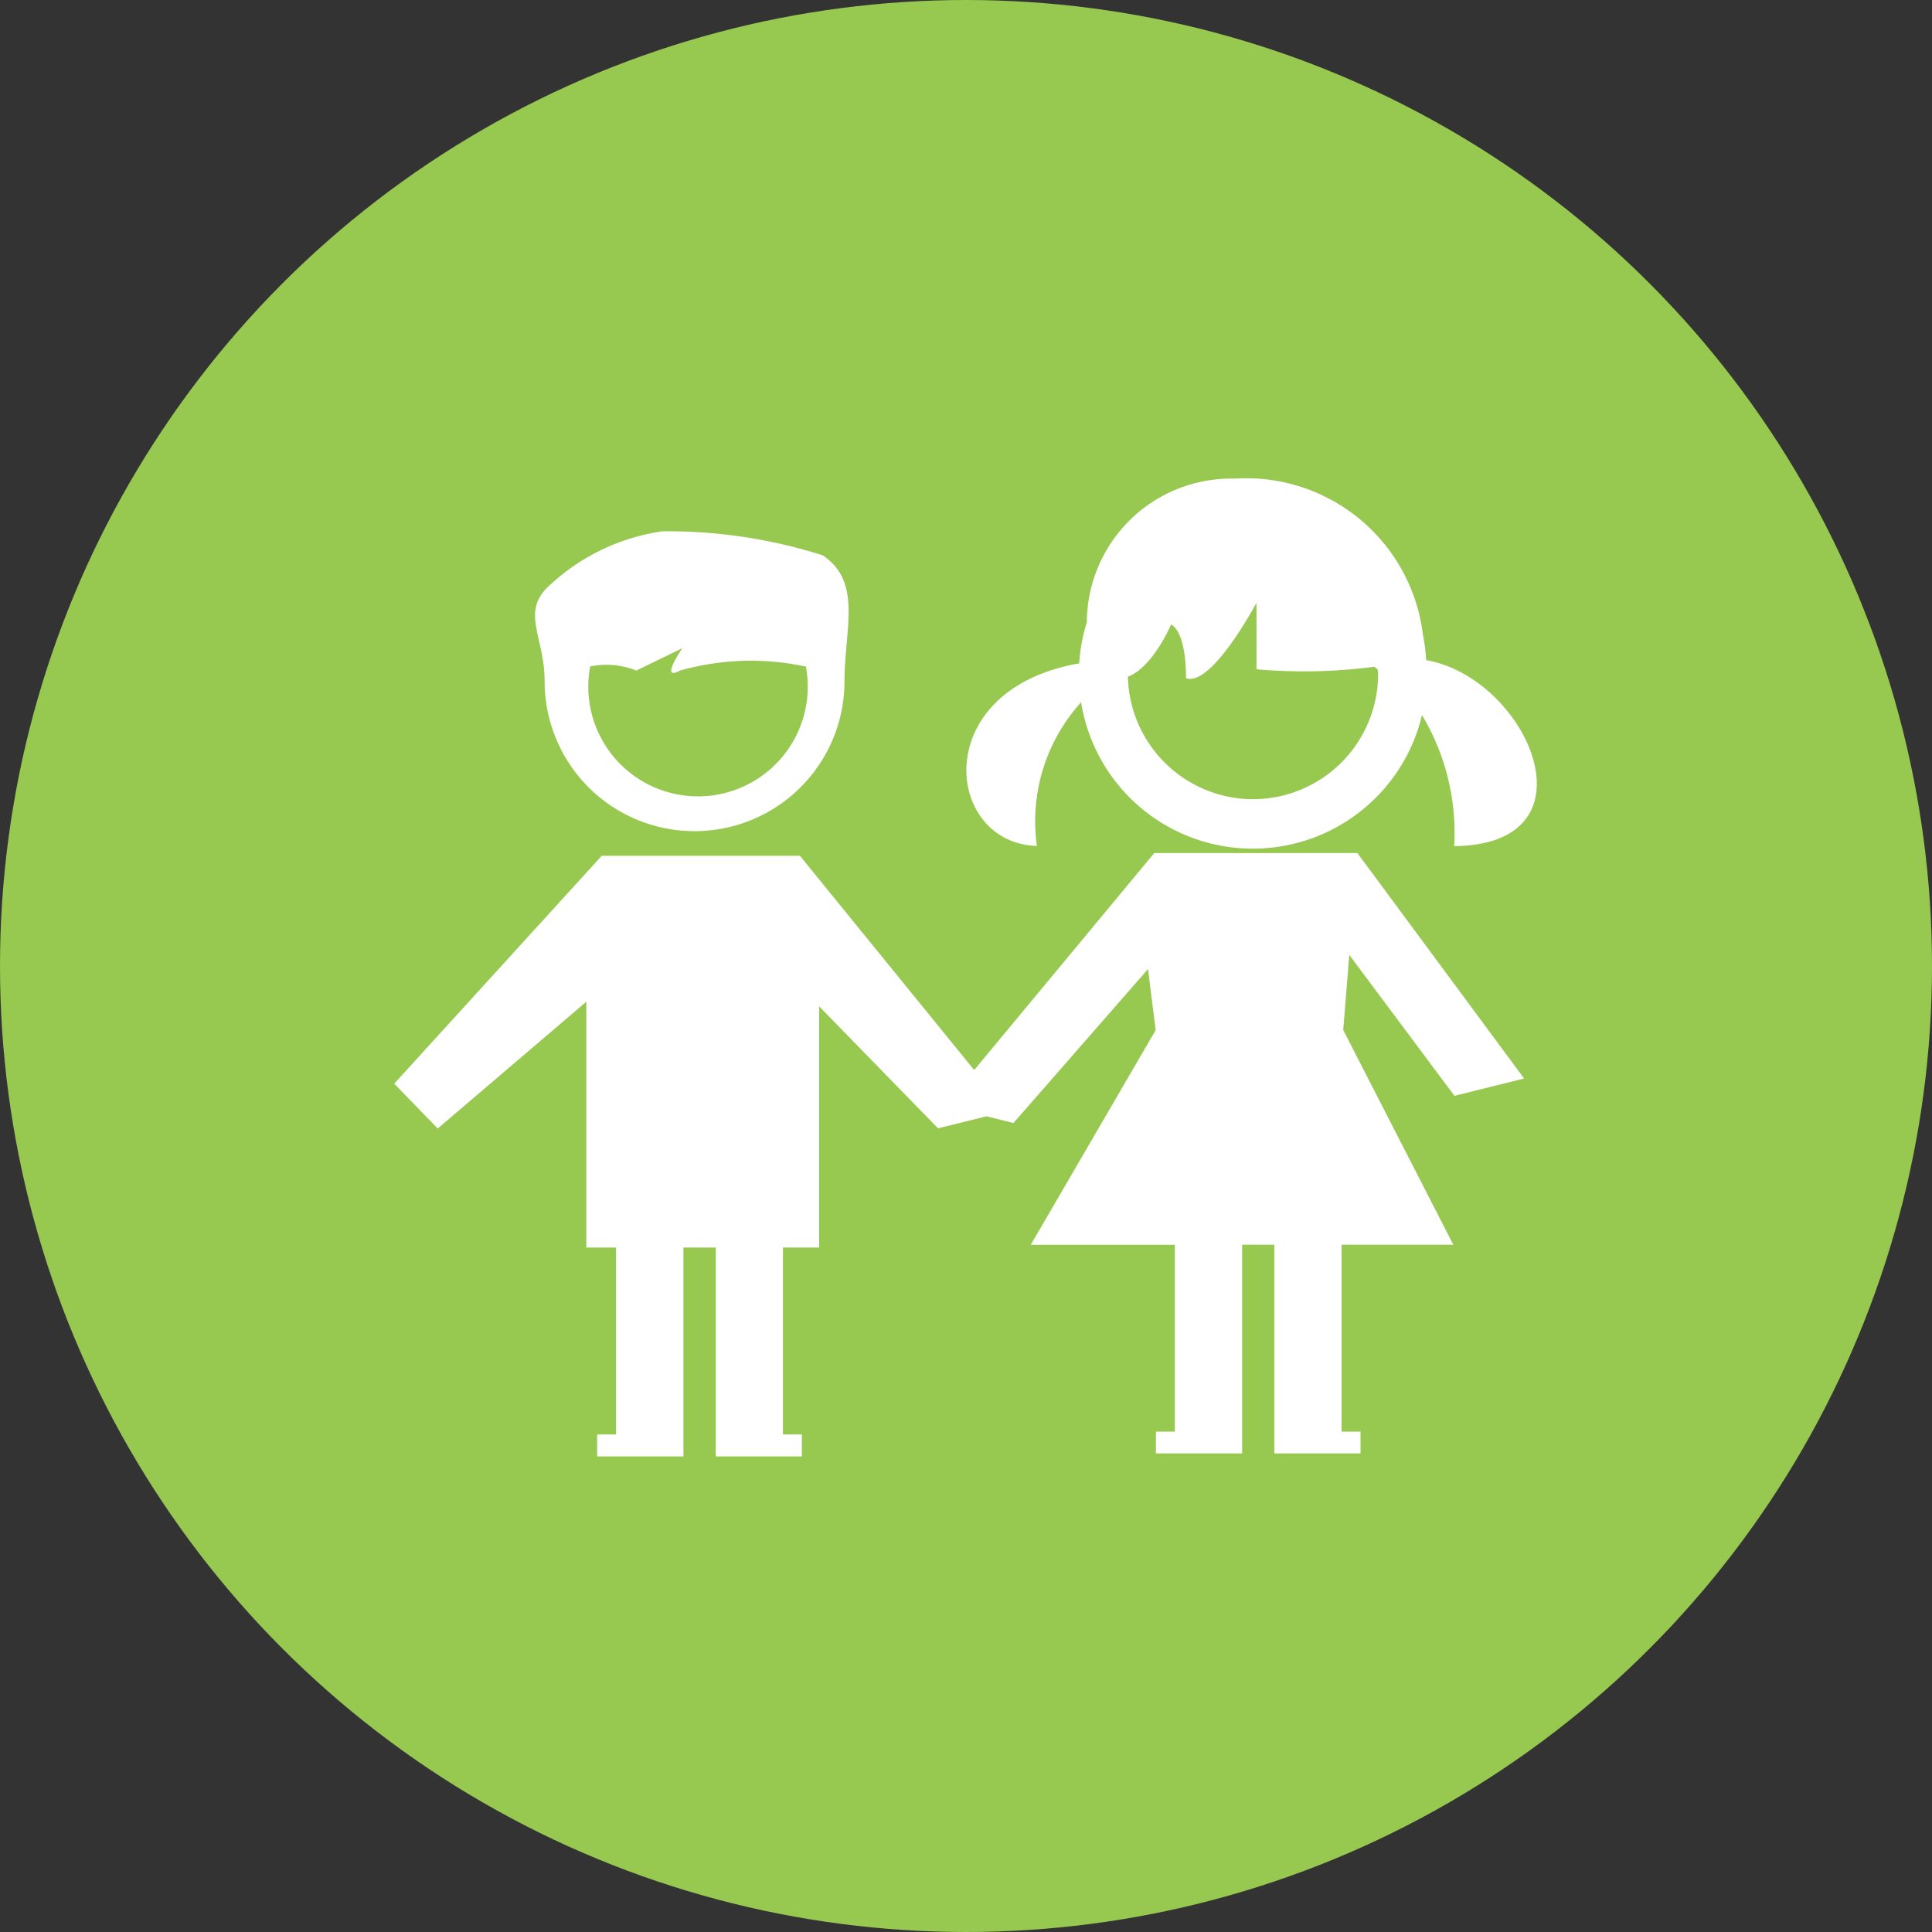 <svg xmlns="http://www.w3.org/2000/svg" width="39" height="39" viewBox="0 0 39 39"><rect x="0" y="0" width="39" height="39" fill="#333333" stroke="none"/><defs><style>.a{fill:#97c850;}.b{fill:#fff;}</style></defs><g transform="translate(-1469 -522)"><circle class="a" cx="19.5" cy="19.5" r="19.5" transform="translate(1469 522)"/><path class="b" d="M1483.021,538.778a3.025,3.025,0,0,0,3.026-3.028c0-1.043.367-2-.439-2.54a10.337,10.337,0,0,0-3.232-.485,4.206,4.206,0,0,0-2.243,1.056c-.656.554-.139,1.042-.139,1.968A3.025,3.025,0,0,0,1483.021,538.778Zm-2.108-3.324a1.627,1.627,0,0,1,.933.082l.929-.452s-.473.683-.048.452a5.256,5.256,0,0,1,2.542-.079,2.278,2.278,0,0,1,.036.364,2.215,2.215,0,1,1-4.392-.367Z"/><path class="b" d="M1497.79,535.325a3.912,3.912,0,0,0-.066-.51,3.592,3.592,0,0,0-3.8-3.153,2.913,2.913,0,0,0-2.985,2.9,3.479,3.479,0,0,0-.154.829c-3.055.533-2.719,3.633-.854,3.685a3.58,3.58,0,0,1,.892-2.9,3.511,3.511,0,0,0,6.882.259,4.635,4.635,0,0,1,.65,2.645C1501.3,539.052,1499.852,535.693,1497.79,535.325Zm-3.5,2.808a2.531,2.531,0,0,1-2.522-2.474c.5-.183.873-1.051.873-1.051s.3.1.3,1.083c.52.181,1.423-1.524,1.423-1.524v1.343a10.837,10.837,0,0,0,2.38-.051l.067.057c0,.028.008.058.008.087A2.529,2.529,0,0,1,1494.294,538.133Z"/><path class="b" d="M1495.031,539.22H1492.3l-3.635,4.38-3.518-4.325h-4l-4.189,4.6.878.905,3-2.559v4.963h.6v3.773h-.382v.443h1.742v-4.216h.652V551.4h1.738v-.443h-.381v-3.773h.73v-4.87l2.4,2.462.98-.242.543.136,2.716-3.108.155,1.232-2.522,4.334h2.909V550.9h-.382v.439h1.74V550.9h0v-3.774h.65v4.213h1.74V550.9h-.382v-3.774h2.255l-2.222-4.334.122-1.516,2.123,2.845,1.406-.35-3.366-4.552Z"/></g></svg>
